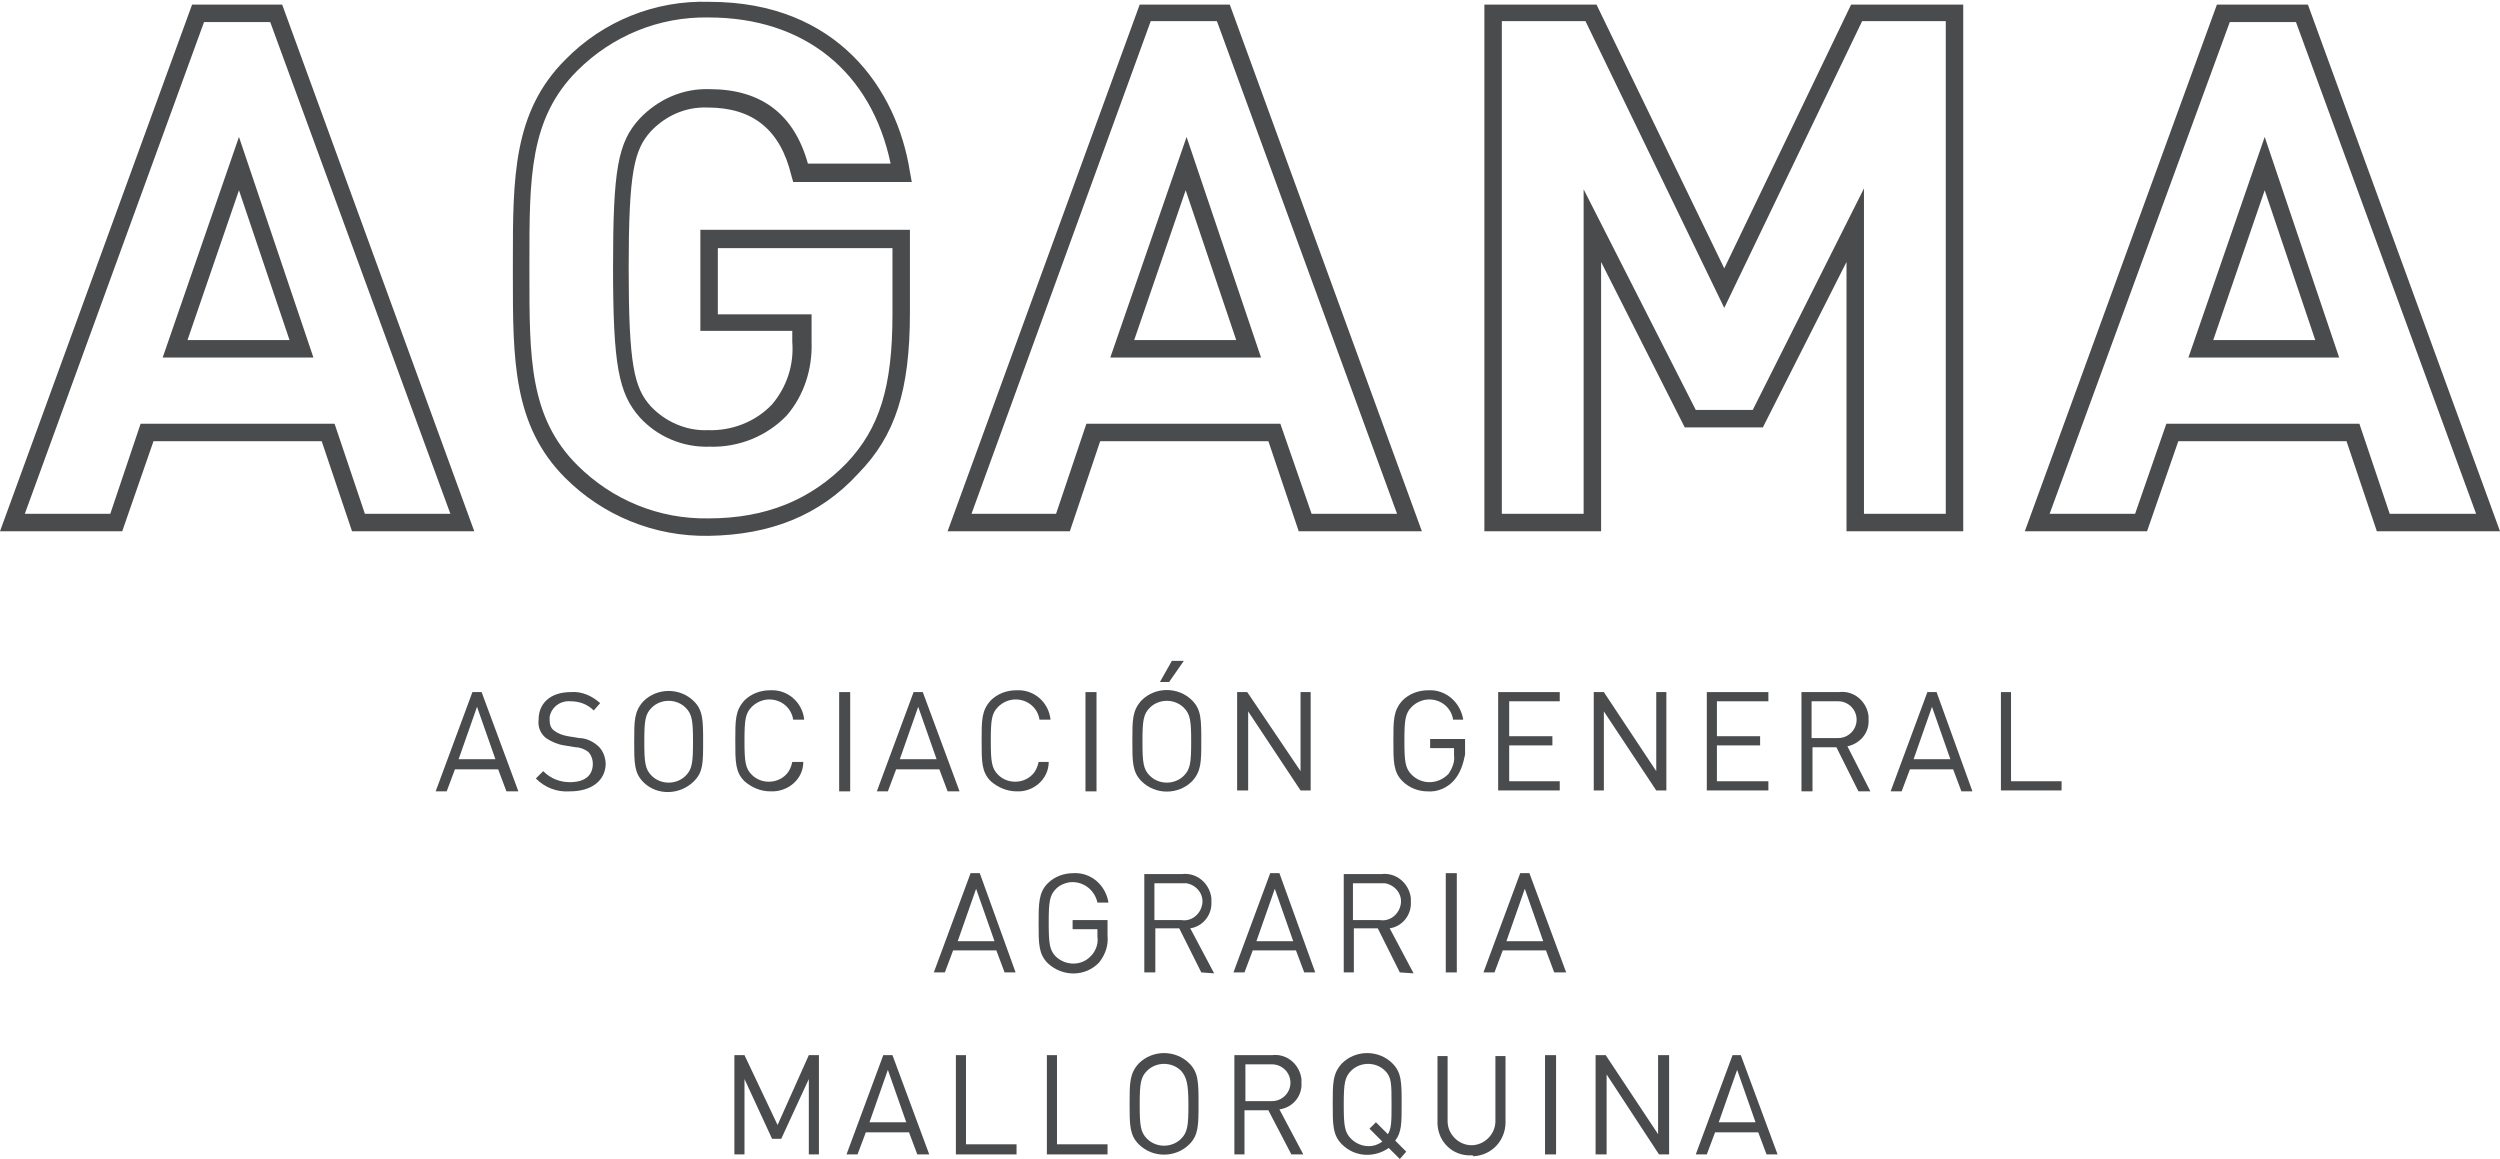 <?xml version="1.0" encoding="utf-8"?>
<!-- Generator: Adobe Illustrator 22.1.0, SVG Export Plug-In . SVG Version: 6.00 Build 0)  -->
<svg version="1.1" id="Capa_1" xmlns="http://www.w3.org/2000/svg" xmlns:xlink="http://www.w3.org/1999/xlink" x="0px" y="0px"
	 viewBox="0 0 272 126.1" style="enable-background:new 0 0 272 126.1;" xml:space="preserve">
<style type="text/css">
	.st0{fill:#4A4B4C;}
	.st1{clip-path:url(#SVGID_2_);}
	.st2{clip-path:url(#SVGID_4_);}
	.st3{clip-path:url(#SVGID_6_);}
	.st4{clip-path:url(#SVGID_8_);}
	.st5{clip-path:url(#SVGID_10_);}
	.st6{clip-path:url(#SVGID_12_);}
	.st7{clip-path:url(#SVGID_14_);}
	.st8{clip-path:url(#SVGID_16_);}
	.st9{clip-path:url(#SVGID_18_);}
</style>
<title>agama_gris_footer</title>
<path class="st0" d="M26,20.7L31.5,37H20.4L26,20.7z M17.7,38.9h16.4l-8.1-24L17.7,38.9z M22.2,2.4h7.2l19.6,53.5h-9.3l-3.3-9.8
	H15.3L12,55.9H2.7L22.2,2.4z M20.9,0.5L0,57.8h13.3l3.4-9.8H35l3.3,9.8h13.3L30.7,0.5H20.9z"/>
<g>
	<defs>
		<rect id="SVGID_1_" width="272" height="126.1"/>
	</defs>
	<clipPath id="SVGID_2_">
		<use xlink:href="#SVGID_1_"  style="overflow:visible;"/>
	</clipPath>
	<g class="st1">
		<path class="st0" d="M77.1,1.9c-5.4-0.1-10.5,2-14.3,5.8c-5.2,5.2-5.2,11.7-5.2,20.7v1.5c0,9,0,15.5,5.2,20.7
			c3.8,3.8,8.9,5.9,14.3,5.8c6.2,0,11.1-2,15-6c3.6-3.8,5-8.3,5-16.2V27h-19v7.2h10.2v3c0.1,2.9-0.8,5.8-2.7,8
			c-2.2,2.3-5.3,3.5-8.4,3.4c-2.9,0.1-5.7-1.1-7.6-3.2c-2.3-2.6-2.9-5.7-2.9-16.3s0.5-13.6,2.9-16.2c2-2.1,4.7-3.3,7.6-3.2
			c5.6,0,9.2,2.7,10.7,8.1h9C94.8,7.8,87.5,1.9,77.1,1.9 M77.1,58.3c-5.9,0.1-11.5-2.2-15.6-6.3c-5.7-5.7-5.7-12.9-5.7-22v-1.5
			c0-9.1,0-16.3,5.7-22c4.1-4.2,9.8-6.5,15.7-6.3c13.9,0,20.4,9.5,21.8,18.5l0.2,1.1H86.3l-0.2-0.7c-1.2-5-4.2-7.4-9.1-7.4
			c-2.4-0.1-4.6,0.9-6.2,2.6c-1.8,2-2.4,4.4-2.4,14.9s0.6,13,2.4,15c1.6,1.7,3.9,2.7,6.2,2.6c2.6,0.1,5.2-0.9,7-2.8
			c1.6-1.9,2.4-4.3,2.2-6.8V36H76.2V25H99v9c0,8.5-1.6,13.4-5.6,17.5l0,0C89.2,56.1,83.8,58.2,77.1,58.3"/>
	</g>
</g>
<path class="st0" d="M123.4,37h11.1l-5.5-16.3L123.4,37z M137.2,38.9h-16.4l8.3-24L137.2,38.9z M142.7,55.9h9.3L132.4,2.3h-7.2
	l-19.5,53.6h9.2l3.3-9.8h21.1L142.7,55.9z M154.7,57.8h-13.4l-3.3-9.8h-18.3l-3.3,9.8h-13.3l20.9-57.3h9.8L154.7,57.8z"/>
<path class="st0" d="M202.8,55.9h8.9V2.3h-9.1l-15,31.2L172.5,2.3h-9.1v53.6h8.9V20.6l12.2,24h6.2l12.1-24.1L202.8,55.9z
	 M213.6,57.8h-12.7V28.5l-9.1,18h-8.5l-9.1-18v29.3h-12.7V0.5h12.2l13.9,28.7l13.8-28.7h12.2V57.8z"/>
<path class="st0" d="M246.4,20.7l5.5,16.3h-11.1L246.4,20.7z M238.1,38.9h16.4l-8.1-24L238.1,38.9z M242.6,2.4h7.2l19.6,53.5H260
	l-3.3-9.8h-21l-3.4,9.8h-9.3L242.6,2.4z M241.2,0.5l-20.9,57.3h13.3l3.4-9.8h18.3l3.3,9.8H272L251.1,0.5H241.2z"/>
<path class="st0" d="M51.9,76.9l-2,5.7h4L51.9,76.9z M55.1,86.1l-0.9-2.4h-4.7l-0.9,2.4h-1.2l4-10.8h1l4,10.8H55.1z"/>
<g>
	<defs>
		<rect id="SVGID_3_" width="272" height="126.1"/>
	</defs>
	<clipPath id="SVGID_4_">
		<use xlink:href="#SVGID_3_"  style="overflow:visible;"/>
	</clipPath>
	<g class="st2">
		<path class="st0" d="M62,86.1c-1.4,0.1-2.7-0.4-3.7-1.4l0.8-0.8c0.8,0.8,1.8,1.2,2.9,1.2c1.6,0,2.5-0.7,2.5-2c0-0.5-0.2-1-0.5-1.3
			c-0.4-0.3-0.9-0.5-1.4-0.5l-1.2-0.2c-0.7-0.1-1.4-0.4-2-0.8c-0.6-0.5-0.9-1.2-0.8-2c0-1.8,1.3-3,3.5-3c1.2-0.1,2.3,0.4,3.2,1.2
			l-0.7,0.8c-0.7-0.7-1.6-1-2.5-1c-1.1-0.1-2.1,0.6-2.3,1.7c0,0.1,0,0.2,0,0.3c0,0.5,0.1,0.9,0.5,1.2c0.4,0.3,0.9,0.5,1.5,0.6
			l1.2,0.2c0.7,0,1.4,0.3,2,0.8c0.6,0.5,0.9,1.3,0.9,2.1C65.8,85,64.3,86.1,62,86.1"/>
		<path class="st0" d="M74.6,77c-1-1-2.7-1-3.7,0c0,0,0,0,0,0c-0.7,0.7-0.8,1.4-0.8,3.7s0.1,3,0.8,3.7c1,1,2.7,1,3.7,0c0,0,0,0,0,0
			c0.7-0.7,0.8-1.4,0.8-3.7S75.3,77.7,74.6,77 M75.5,85c-1.5,1.5-4,1.6-5.5,0.1c-1-1-1-2.1-1-4.4s0-3.3,1-4.4c1.5-1.5,4-1.5,5.5,0
			c1,1,1,2.1,1,4.4S76.5,84,75.5,85"/>
		<path class="st0" d="M83.8,86.1c-1,0-2-0.4-2.8-1.1c-1-1-1-2.1-1-4.4s0-3.3,1-4.4c0.7-0.7,1.7-1.1,2.8-1.1
			c1.9-0.1,3.5,1.3,3.7,3.2h-1.2c-0.2-1.3-1.3-2.2-2.6-2.2c-0.7,0-1.4,0.3-1.9,0.8c-0.7,0.7-0.8,1.4-0.8,3.7s0.1,3,0.8,3.7
			c1,1,2.7,1,3.7,0c0.4-0.4,0.6-0.9,0.7-1.4h1.2C87.4,84.8,85.7,86.2,83.8,86.1"/>
	</g>
</g>
<rect x="91.3" y="75.3" class="st0" width="1.2" height="10.8"/>
<path class="st0" d="M99.9,76.9l-2,5.7h4L99.9,76.9z M103.1,86.1l-0.9-2.4h-4.7l-0.9,2.4h-1.2l4-10.8h1l4,10.8H103.1z"/>
<g>
	<defs>
		<rect id="SVGID_5_" width="272" height="126.1"/>
	</defs>
	<clipPath id="SVGID_6_">
		<use xlink:href="#SVGID_5_"  style="overflow:visible;"/>
	</clipPath>
	<g class="st3">
		<path class="st0" d="M110.6,86.1c-1,0-2-0.4-2.8-1.1c-1-1-1-2.1-1-4.4s0-3.3,1-4.4c0.7-0.7,1.7-1.1,2.8-1.1
			c1.9-0.1,3.5,1.3,3.7,3.2h-1.2c-0.2-1.3-1.3-2.2-2.6-2.2c-0.7,0-1.4,0.3-1.9,0.8c-0.7,0.7-0.8,1.4-0.8,3.7s0.1,3,0.8,3.7
			c1,1,2.7,1,3.7,0c0.4-0.4,0.6-0.9,0.7-1.4h1.1C114.1,84.8,112.4,86.2,110.6,86.1"/>
	</g>
</g>
<rect x="118.1" y="75.3" class="st0" width="1.2" height="10.8"/>
<g>
	<defs>
		<rect id="SVGID_7_" width="272" height="126.1"/>
	</defs>
	<clipPath id="SVGID_8_">
		<use xlink:href="#SVGID_7_"  style="overflow:visible;"/>
	</clipPath>
	<g class="st4">
		<path class="st0" d="M127.2,74.2h-1l1.3-2.3h1.3L127.2,74.2z M128.8,77c-1-1-2.7-1-3.7,0c0,0,0,0,0,0c-0.7,0.7-0.8,1.4-0.8,3.7
			s0.1,3,0.8,3.7c1,1,2.7,1,3.7,0c0,0,0,0,0,0c0.7-0.7,0.8-1.4,0.8-3.7S129.5,77.7,128.8,77 M129.7,85c-1.5,1.5-4,1.5-5.5,0
			c-1-1-1-2.1-1-4.4s0-3.3,1-4.4c1.5-1.5,4-1.5,5.5,0c1,1,1,2.1,1,4.4S130.7,83.9,129.7,85"/>
	</g>
</g>
<polygon class="st0" points="141.5,86 135.8,77.4 135.8,86 134.6,86 134.6,75.3 135.7,75.3 141.5,83.9 141.5,75.3 142.6,75.3 
	142.6,86 "/>
<g>
	<defs>
		<rect id="SVGID_9_" width="272" height="126.1"/>
	</defs>
	<clipPath id="SVGID_10_">
		<use xlink:href="#SVGID_9_"  style="overflow:visible;"/>
	</clipPath>
	<g class="st5">
		<path class="st0" d="M158.2,84.9c-0.7,0.8-1.8,1.3-2.9,1.2c-1,0-2-0.4-2.7-1.1c-1-1-1-2.1-1-4.4s0-3.3,1-4.4
			c0.7-0.7,1.7-1.1,2.8-1.1c1.9-0.1,3.5,1.3,3.8,3.2h-1.1c-0.2-1.3-1.3-2.2-2.6-2.2c-0.7,0-1.4,0.3-1.9,0.8
			c-0.7,0.7-0.8,1.4-0.8,3.7s0.1,3,0.8,3.7c0.5,0.5,1.2,0.8,1.9,0.8c0.8,0,1.5-0.3,2.1-0.9c0.4-0.6,0.7-1.3,0.6-2v-0.8h-2.6v-1h3.8
			v1.7C159.2,83.1,158.9,84.1,158.2,84.9"/>
	</g>
</g>
<polygon class="st0" points="163,86 163,75.3 169.7,75.3 169.7,76.3 164.2,76.3 164.2,80.1 168.9,80.1 168.9,81.1 164.2,81.1 
	164.2,85 169.7,85 169.7,86 "/>
<polygon class="st0" points="180.2,86 174.5,77.4 174.5,86 173.4,86 173.4,75.3 174.5,75.3 180.2,83.9 180.2,75.3 181.3,75.3 
	181.3,86 "/>
<polygon class="st0" points="185.7,86 185.7,75.3 192.4,75.3 192.4,76.3 186.8,76.3 186.8,80.1 191.5,80.1 191.5,81.1 186.8,81.1 
	186.8,85 192.4,85 192.4,86 "/>
<g>
	<defs>
		<rect id="SVGID_11_" width="272" height="126.1"/>
	</defs>
	<clipPath id="SVGID_12_">
		<use xlink:href="#SVGID_11_"  style="overflow:visible;"/>
	</clipPath>
	<g class="st6">
		<path class="st0" d="M200,76.3h-2.9v4h2.9c1.1,0,2-0.9,2-2S201.1,76.3,200,76.3 M202.2,86.1l-2.4-4.8h-2.6v4.8H196V75.3h4.1
			c1.6-0.2,3,1,3.2,2.6c0,0.1,0,0.3,0,0.4c0.1,1.4-0.9,2.6-2.3,2.9l2.5,4.9H202.2z"/>
	</g>
</g>
<path class="st0" d="M210.2,76.9l-2,5.7h4L210.2,76.9z M213.4,86.1l-0.9-2.4h-4.7l-0.9,2.4h-1.2l4-10.8h1l3.9,10.8H213.4z"/>
<polygon class="st0" points="217.7,86 217.7,75.3 218.8,75.3 218.8,85 224.3,85 224.3,86 "/>
<path class="st0" d="M106.2,96.7l-2,5.7h4L106.2,96.7z M109.3,105.8l-0.9-2.4h-4.7l-0.9,2.4h-1.2l4-10.8h1l3.9,10.8H109.3z"/>
<g>
	<defs>
		<rect id="SVGID_13_" width="272" height="126.1"/>
	</defs>
	<clipPath id="SVGID_14_">
		<use xlink:href="#SVGID_13_"  style="overflow:visible;"/>
	</clipPath>
	<g class="st7">
		<path class="st0" d="M119.6,104.7c-1.5,1.6-4,1.6-5.6,0.1c-1-1-1-2.1-1-4.3s0-3.4,1-4.4c0.7-0.7,1.7-1.1,2.8-1.1
			c1.9-0.1,3.5,1.3,3.8,3.2h-1.2c-0.3-1.4-1.6-2.4-3.1-2.2c-0.5,0.1-1,0.3-1.4,0.7c-0.7,0.7-0.8,1.4-0.8,3.7s0.1,3,0.8,3.7
			c1.1,1,2.8,1,3.8-0.1c0,0,0.1-0.1,0.1-0.1c0.5-0.6,0.7-1.3,0.6-2v-0.8h-2.7v-1h3.8v1.7C120.6,102.8,120.3,103.8,119.6,104.7"/>
		<path class="st0" d="M128.5,96.1h-2.9v4h2.9c1.1,0.2,2.1-0.6,2.3-1.7c0.2-1.1-0.6-2.1-1.7-2.3C128.9,96.1,128.7,96.1,128.5,96.1
			 M130.7,105.8l-2.4-4.8h-2.6v4.8h-1.2V95.1h4.1c1.6-0.2,3,1,3.2,2.6c0,0.1,0,0.3,0,0.4c0.1,1.4-0.9,2.7-2.3,2.9l2.6,4.9
			L130.7,105.8z"/>
	</g>
</g>
<path class="st0" d="M138.7,96.7l-2,5.7h4L138.7,96.7z M141.9,105.8l-0.9-2.4h-4.7l-0.9,2.4h-1.2l4-10.8h1l3.9,10.8H141.9z"/>
<g>
	<defs>
		<rect id="SVGID_15_" width="272" height="126.1"/>
	</defs>
	<clipPath id="SVGID_16_">
		<use xlink:href="#SVGID_15_"  style="overflow:visible;"/>
	</clipPath>
	<g class="st8">
		<path class="st0" d="M150.1,96.1h-2.9v4h2.9c1.1,0.2,2.1-0.6,2.3-1.7c0.2-1.1-0.6-2.1-1.7-2.3C150.6,96.1,150.4,96.1,150.1,96.1
			 M152.3,105.8l-2.4-4.8h-2.6v4.8h-1.1V95.1h4.1c1.6-0.2,3,1,3.2,2.6c0,0.1,0,0.3,0,0.4c0.1,1.4-0.9,2.7-2.3,2.9l2.6,4.9
			L152.3,105.8z"/>
	</g>
</g>
<rect x="157.3" y="95" class="st0" width="1.2" height="10.8"/>
<path class="st0" d="M165.9,96.7l-2,5.7h4L165.9,96.7z M169.1,105.8l-0.9-2.4h-4.7l-0.9,2.4h-1.2l4-10.8h1l4,10.8H169.1z"/>
<polygon class="st0" points="88,114.8 84.6,122.4 81,114.8 79.9,114.8 79.9,125.6 81,125.6 81,117.4 84,123.9 85,123.9 88,117.4 
	88,125.6 89.1,125.6 89.1,114.8 "/>
<path class="st0" d="M96.6,116.4l2,5.7h-4L96.6,116.4z M96.1,114.8l-4,10.8h1.2l0.9-2.4h4.7l0.9,2.4h1.3l-4-10.8H96.1z"/>
<polygon class="st0" points="104,114.8 104,125.6 110.6,125.6 110.6,124.5 105.1,124.5 105.1,114.8 "/>
<polygon class="st0" points="113.9,114.8 113.9,125.6 120.5,125.6 120.5,124.5 115,124.5 115,114.8 "/>
<g>
	<defs>
		<rect id="SVGID_17_" width="272" height="126.1"/>
	</defs>
	<clipPath id="SVGID_18_">
		<use xlink:href="#SVGID_17_"  style="overflow:visible;"/>
	</clipPath>
	<g class="st9">
		<path class="st0" d="M128.5,116.5c-1-1-2.7-1-3.7,0c0,0,0,0,0,0c-0.7,0.7-0.8,1.4-0.8,3.7s0.1,3,0.8,3.7c1,1,2.7,1,3.7,0
			c0,0,0,0,0,0c0.7-0.7,0.8-1.4,0.8-3.7S129.1,117.2,128.5,116.5 M129.4,124.5c-1.5,1.5-4,1.5-5.5,0c-1-1-1-2.1-1-4.4s0-3.3,1-4.4
			c1.5-1.5,4-1.5,5.5,0c1,1,1,2.1,1,4.4S130.4,123.5,129.4,124.5"/>
		<path class="st0" d="M138.4,115.8h-2.9v4h2.9c1.1,0,2-0.9,2-2S139.5,115.8,138.4,115.8 M140.5,125.6l-2.5-4.8h-2.6v4.8h-1.1v-10.8
			h4.1c1.6-0.2,3,1,3.2,2.6c0,0.1,0,0.2,0,0.4c0.1,1.4-0.9,2.7-2.4,2.9l2.6,4.9H140.5z"/>
		<path class="st0" d="M150.7,116.5c-1-1-2.7-1-3.7,0c0,0,0,0,0,0c-0.7,0.7-0.8,1.4-0.8,3.7s0.1,3,0.8,3.7c0.5,0.5,1.2,0.8,1.9,0.8
			c0.6,0,1.1-0.2,1.5-0.5l-1.4-1.4l0.7-0.7l1.3,1.3c0.4-0.6,0.4-1.5,0.4-3.2C151.4,117.9,151.4,117.2,150.7,116.5 M152.3,126.1
			l-1.2-1.2c-1.6,1.1-3.7,1-5.1-0.4c-1-1-1-2.1-1-4.4s0-3.3,1-4.4c1.5-1.5,4-1.5,5.5,0c1,1,1,2.1,1,4.4c0,2.1,0,3.1-0.7,4l1.2,1.2
			L152.3,126.1z"/>
		<path class="st0" d="M160.1,125.7c-2,0.1-3.6-1.4-3.7-3.4c0-0.1,0-0.2,0-0.2v-7.2h1.1v7.1c0,1.4,1.2,2.6,2.6,2.6s2.6-1.2,2.6-2.6
			v-7.1h1.1v7.2c0,2-1.5,3.6-3.5,3.7C160.3,125.7,160.2,125.7,160.1,125.7"/>
	</g>
</g>
<rect x="168.1" y="114.8" class="st0" width="1.2" height="10.8"/>
<polygon class="st0" points="180.4,114.8 180.4,123.4 174.7,114.8 173.6,114.8 173.6,125.6 174.8,125.6 174.8,116.9 180.5,125.6 
	181.6,125.6 181.6,114.8 "/>
<path class="st0" d="M189,116.4l2,5.7h-4L189,116.4z M188.5,114.8l-4,10.8h1.2l0.9-2.4h4.7l0.9,2.4h1.2l-4-10.8H188.5z"/>
</svg>
